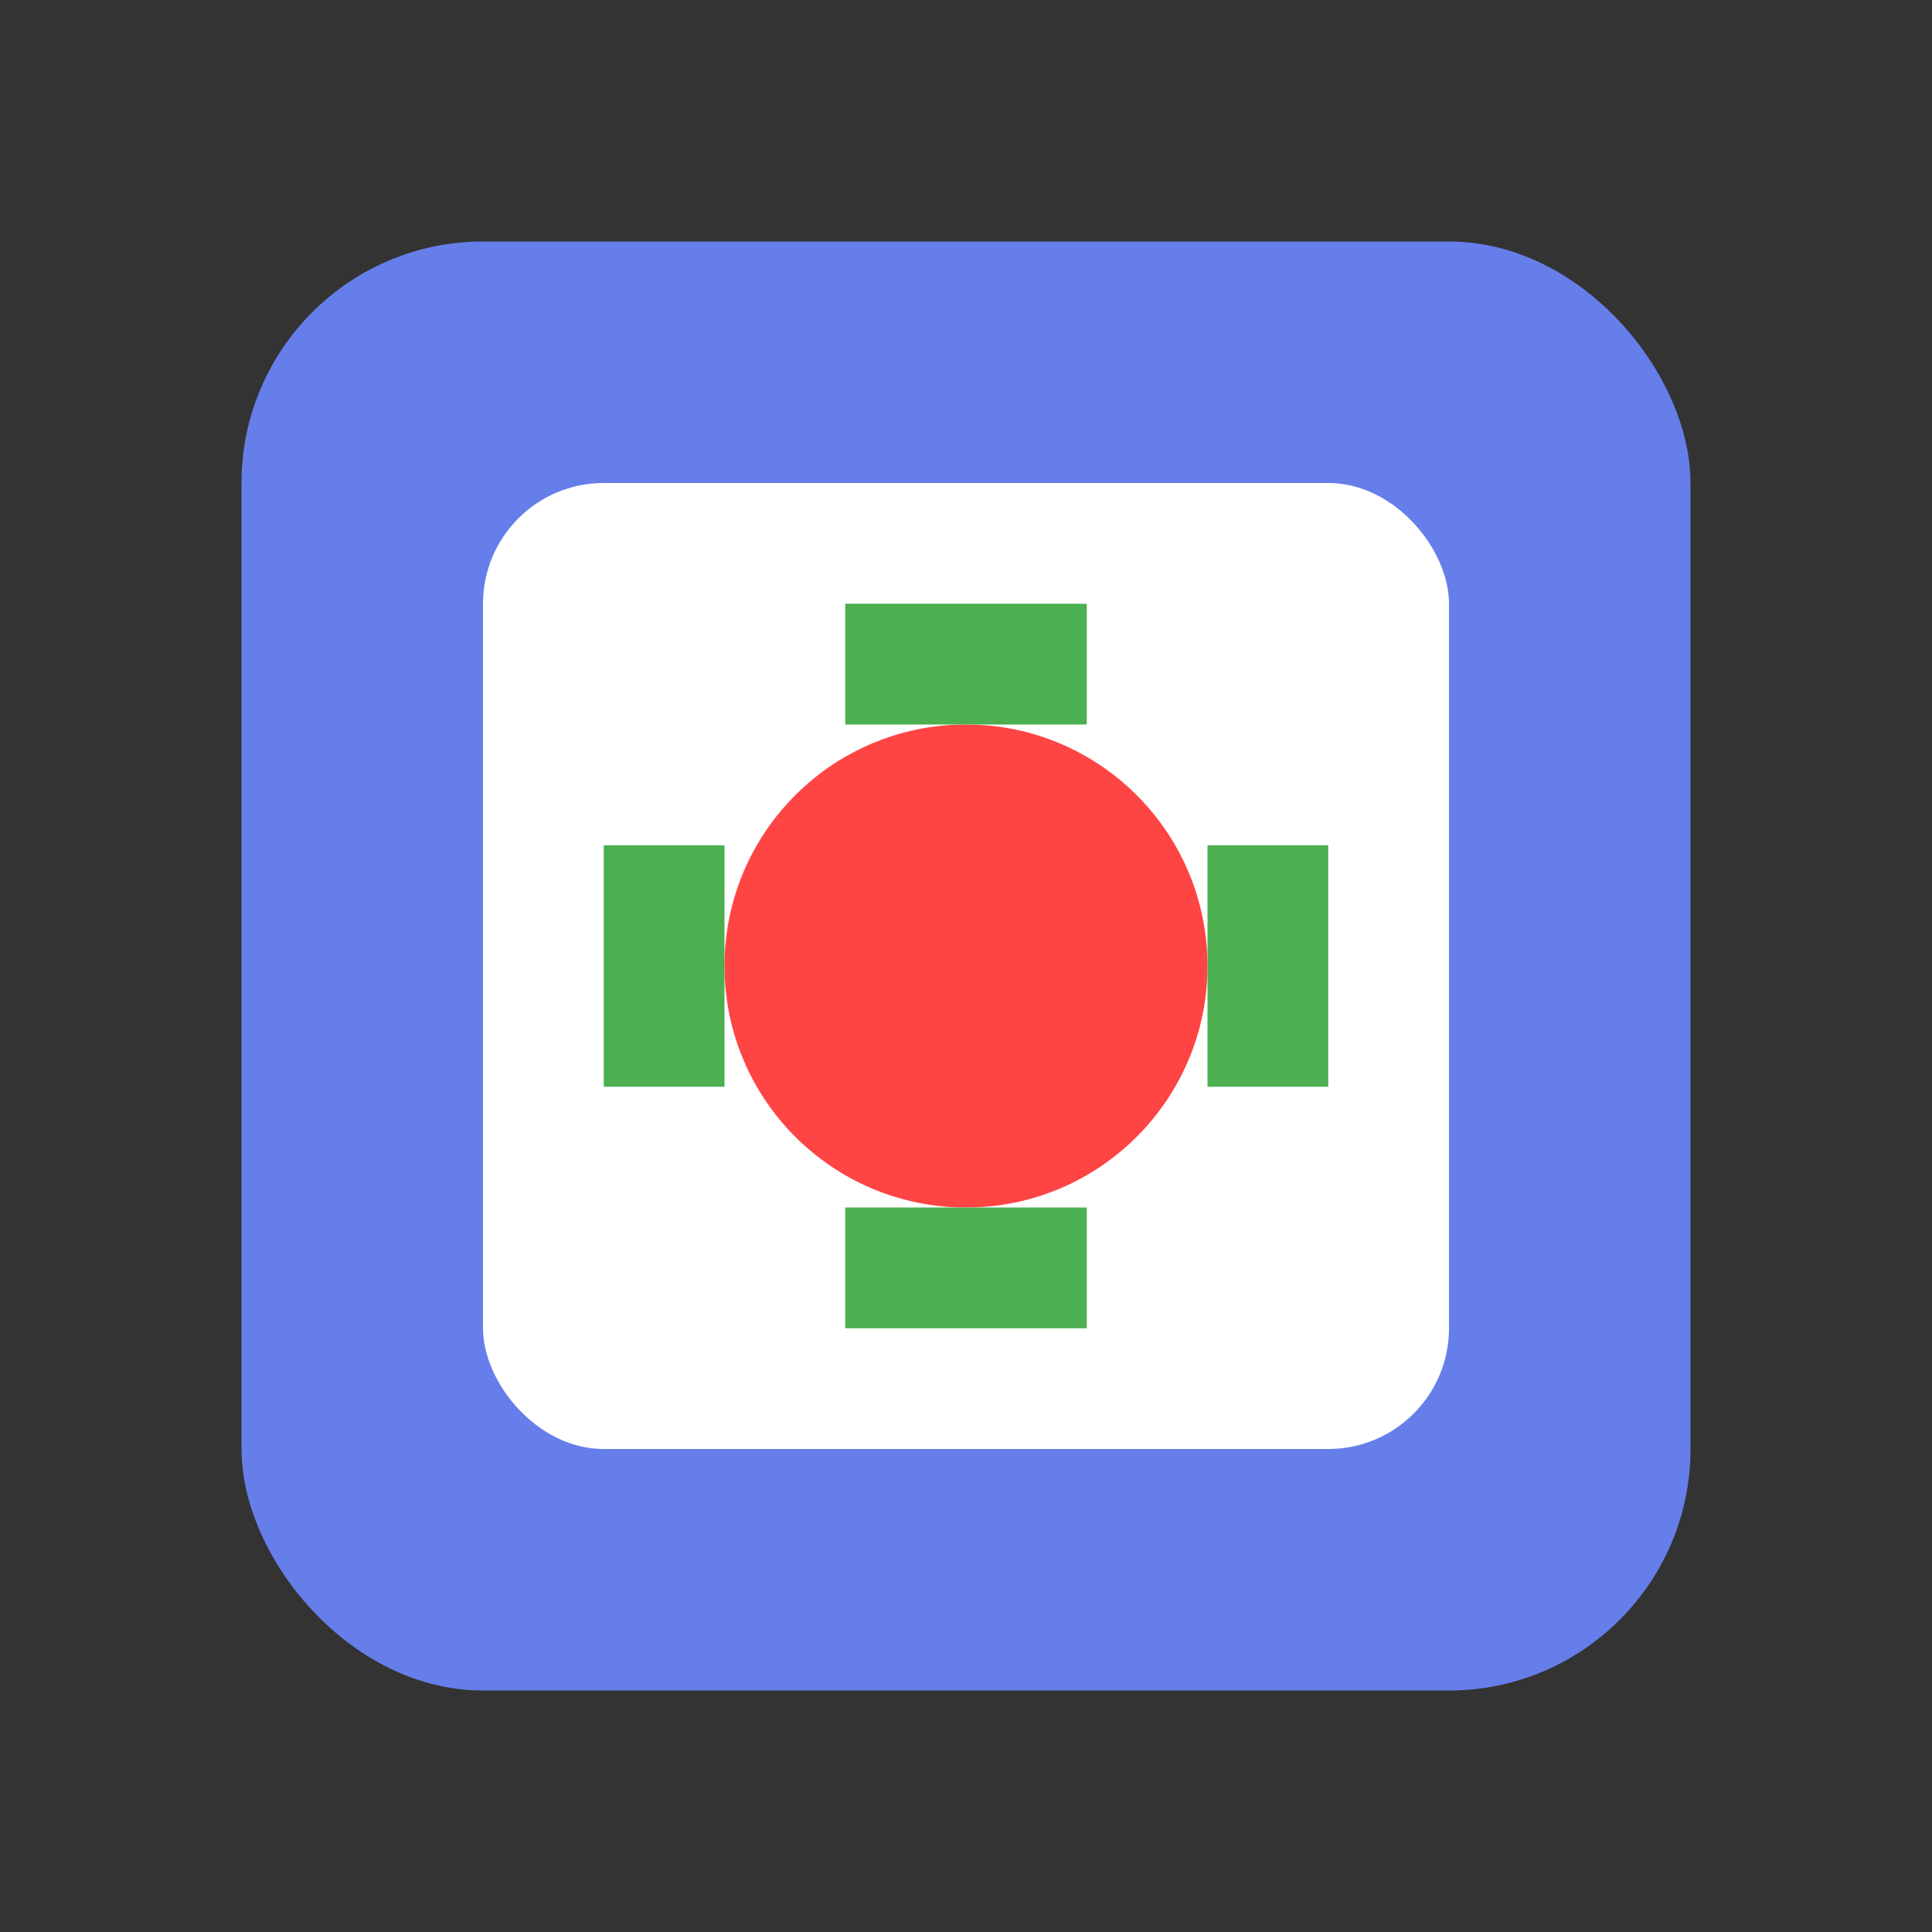 <svg xmlns="http://www.w3.org/2000/svg" viewBox="0 0 64 64">
  <rect x="0" y="0" width="64" height="64" fill="#333333" stroke="none"/>
  <rect x="8" y="8" width="48" height="48" fill="#667eea" rx="8"/>
  <rect x="16" y="16" width="32" height="32" fill="white" rx="4"/>
  <circle cx="32" cy="32" r="8" fill="#ff4444"/>
  <rect x="28" y="20" width="8" height="4" fill="#4CAF50"/>
  <rect x="28" y="40" width="8" height="4" fill="#4CAF50"/>
  <rect x="20" y="28" width="4" height="8" fill="#4CAF50"/>
  <rect x="40" y="28" width="4" height="8" fill="#4CAF50"/>
</svg>

